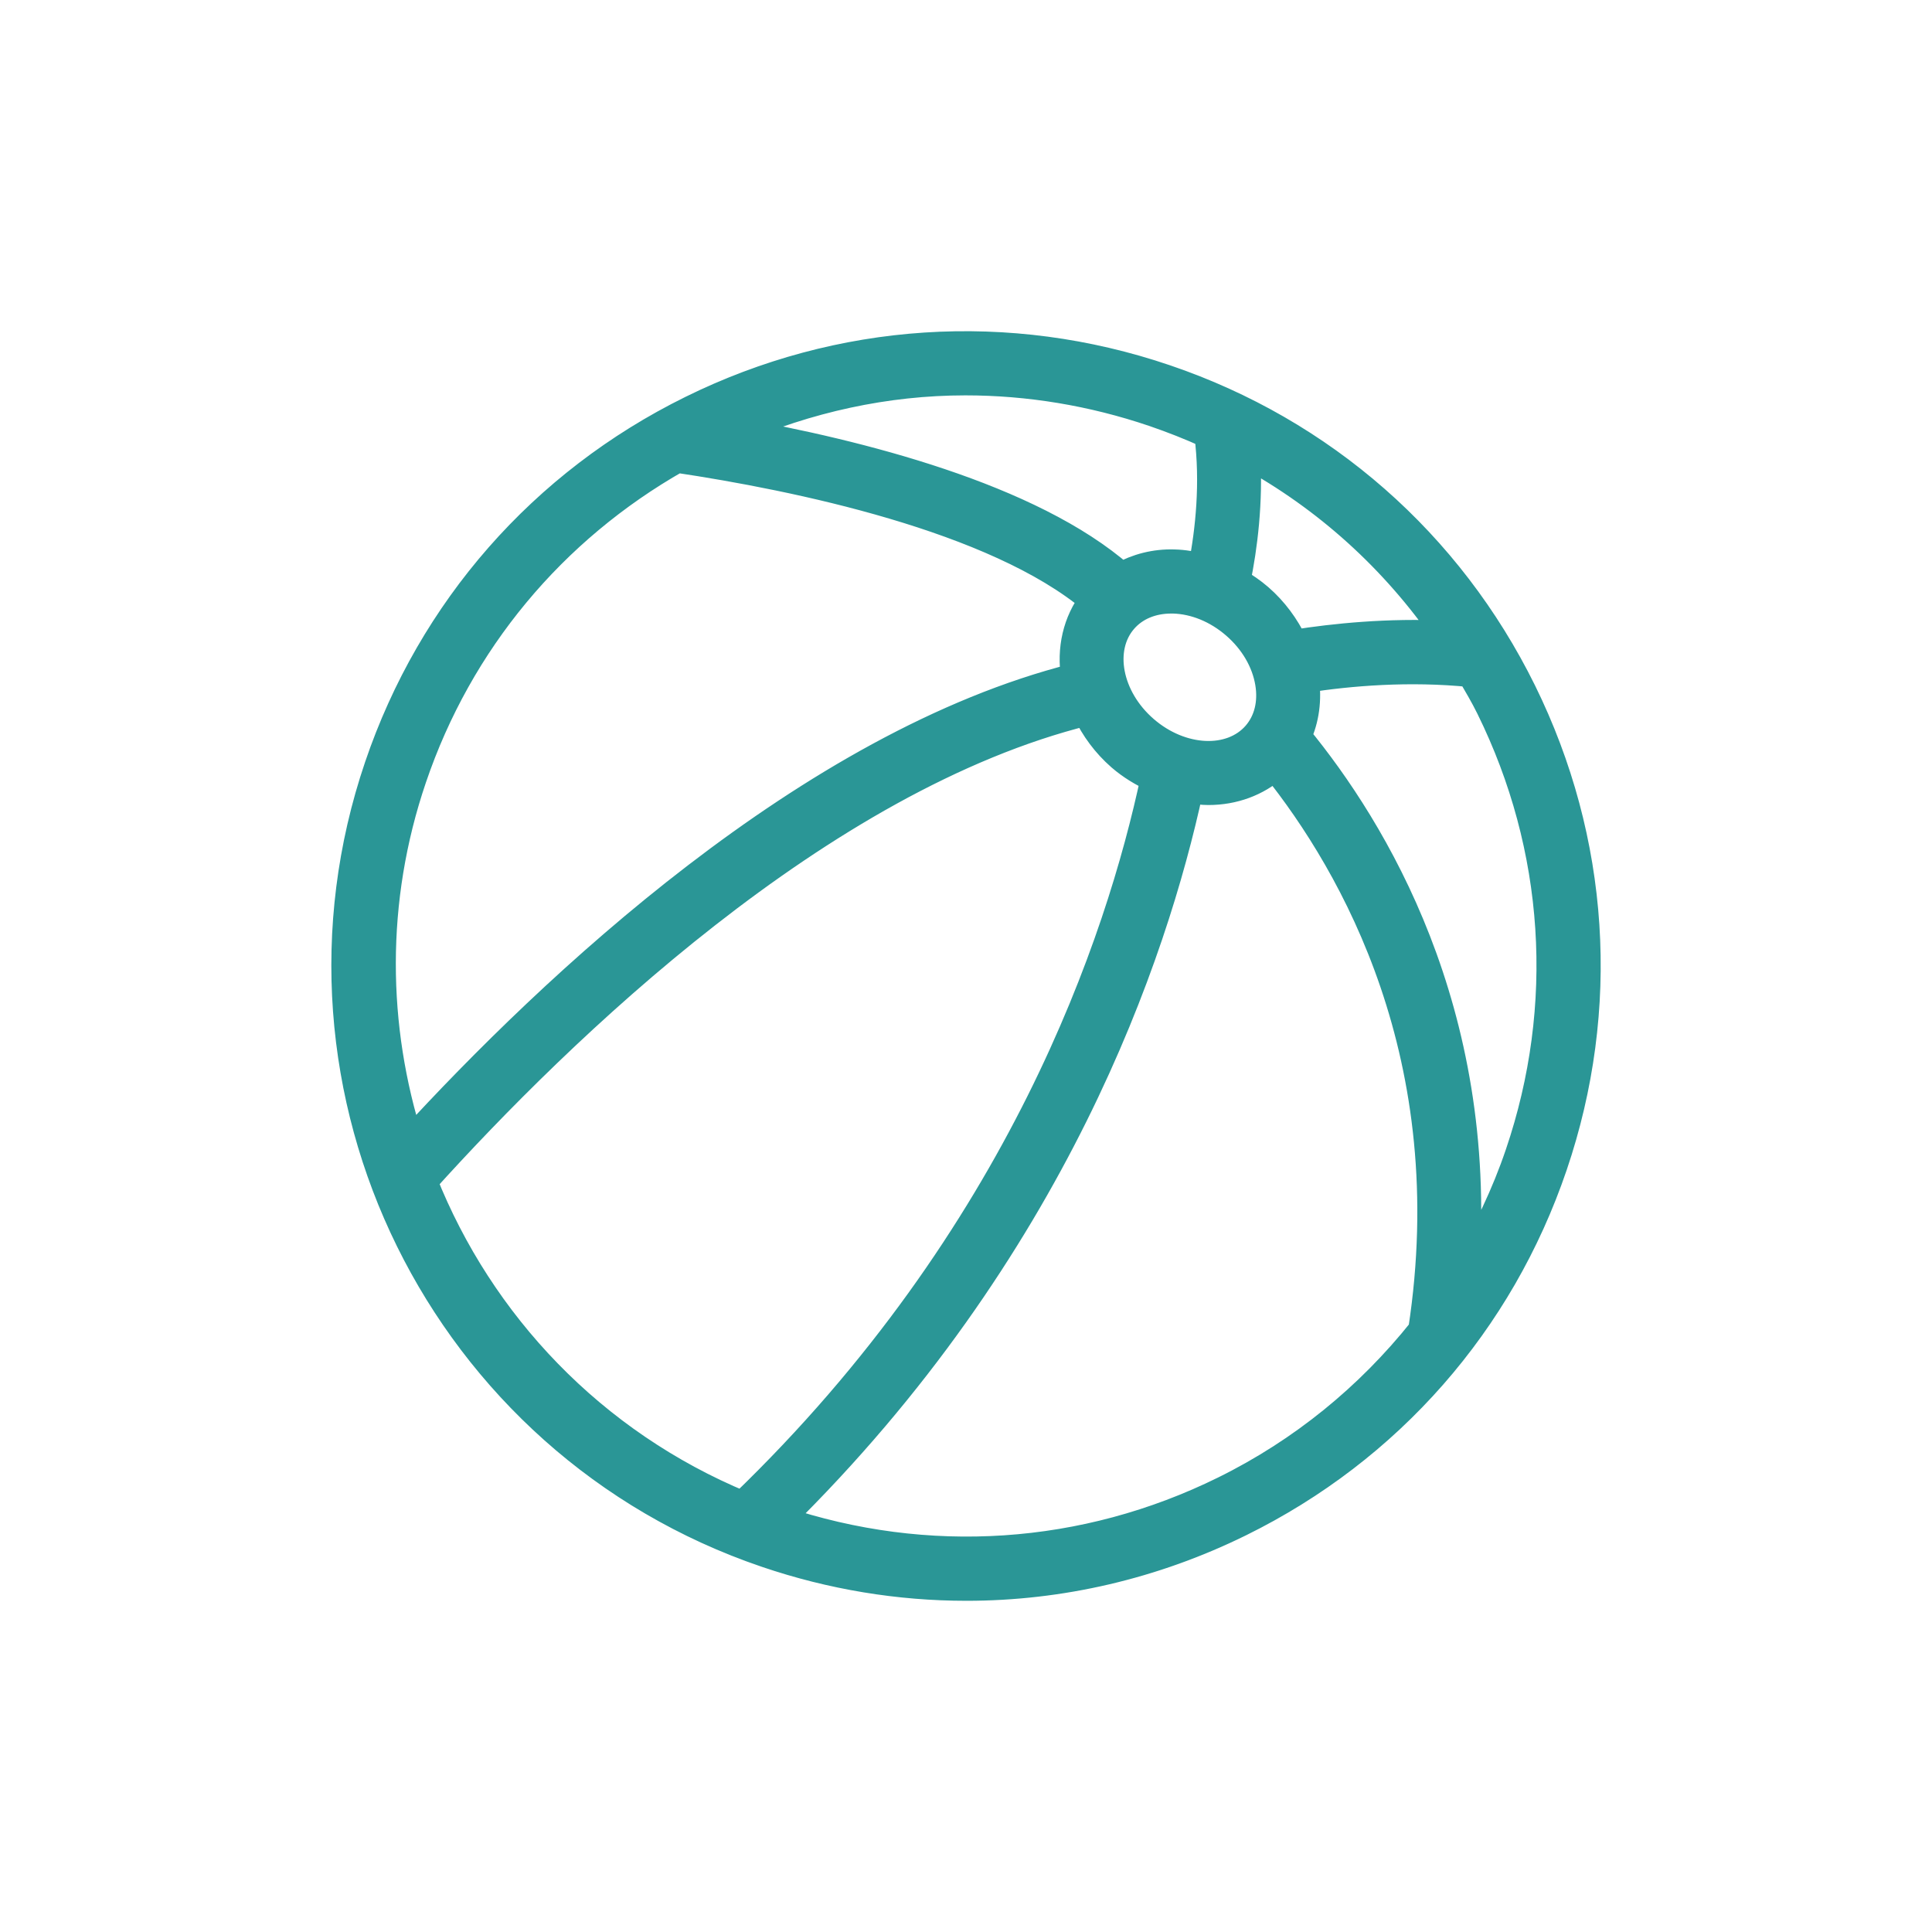 <?xml version="1.0" encoding="UTF-8"?> <svg xmlns="http://www.w3.org/2000/svg" width="28" height="28" viewBox="0 0 28 28" fill="none"><rect width="28" height="28" fill="white"></rect><path d="M22.067 10.022C21.004 7.867 19.166 6.255 16.891 5.483C14.616 4.71 12.176 4.869 10.021 5.932C7.866 6.994 6.253 8.832 5.481 11.107C3.885 15.803 6.408 20.922 11.105 22.518C12.055 22.841 13.033 23 14.006 23C15.367 23 16.72 22.688 17.975 22.069C20.131 21.006 21.743 19.169 22.516 16.893C23.289 14.618 23.129 12.178 22.067 10.022ZM20.959 9.196C20.127 9.155 19.346 9.233 18.753 9.327C18.635 9.08 18.468 8.849 18.249 8.659C18.146 8.57 18.035 8.495 17.921 8.429C18.026 7.923 18.106 7.273 18.065 6.582C19.224 7.214 20.209 8.106 20.959 9.196ZM16.589 10.571C16.06 10.113 15.924 9.399 16.285 8.983C16.448 8.795 16.692 8.692 16.975 8.692C16.985 8.692 16.995 8.692 17.005 8.692C17.319 8.701 17.637 8.831 17.901 9.06C18.164 9.288 18.338 9.585 18.39 9.895C18.439 10.186 18.373 10.453 18.204 10.648C17.842 11.064 17.117 11.03 16.589 10.571ZM16.721 5.984C16.99 6.076 17.253 6.18 17.509 6.296C17.598 6.998 17.526 7.687 17.421 8.225C17.288 8.19 17.154 8.166 17.018 8.163C16.738 8.154 16.477 8.224 16.251 8.35C14.939 7.199 12.443 6.569 10.63 6.248C11.705 5.779 12.843 5.53 13.991 5.53C14.907 5.53 15.828 5.681 16.721 5.984ZM5.983 11.277C6.655 9.297 8.01 7.676 9.813 6.652C11.532 6.909 14.426 7.503 15.843 8.697C15.6 9.012 15.513 9.411 15.578 9.813C11.729 10.785 8.01 14.293 5.94 16.552C5.411 14.889 5.379 13.053 5.983 11.277ZM6.139 17.121C8.129 14.916 11.895 11.271 15.745 10.317C15.86 10.556 16.022 10.781 16.241 10.972C16.393 11.103 16.559 11.202 16.73 11.28C16.229 13.636 14.797 17.926 10.761 21.811C8.584 20.91 6.961 19.184 6.139 17.121ZM17.741 21.593C15.722 22.589 13.435 22.741 11.301 22.023C15.276 18.113 16.722 13.835 17.239 11.441C17.331 11.455 17.423 11.467 17.514 11.467C17.876 11.467 18.215 11.344 18.477 11.111C19.621 12.54 21.213 15.326 20.608 19.28C19.842 20.24 18.875 21.034 17.741 21.593ZM22.014 16.722C21.815 17.309 21.551 17.861 21.238 18.379C21.502 14.65 19.915 12.025 18.804 10.674C18.919 10.424 18.959 10.14 18.915 9.841C19.564 9.74 20.422 9.668 21.315 9.758C21.41 9.922 21.507 10.085 21.591 10.256C22.591 12.285 22.741 14.582 22.014 16.722Z" fill="#2A9696" stroke="#2A9696" stroke-width="0.4"></path></svg> 
